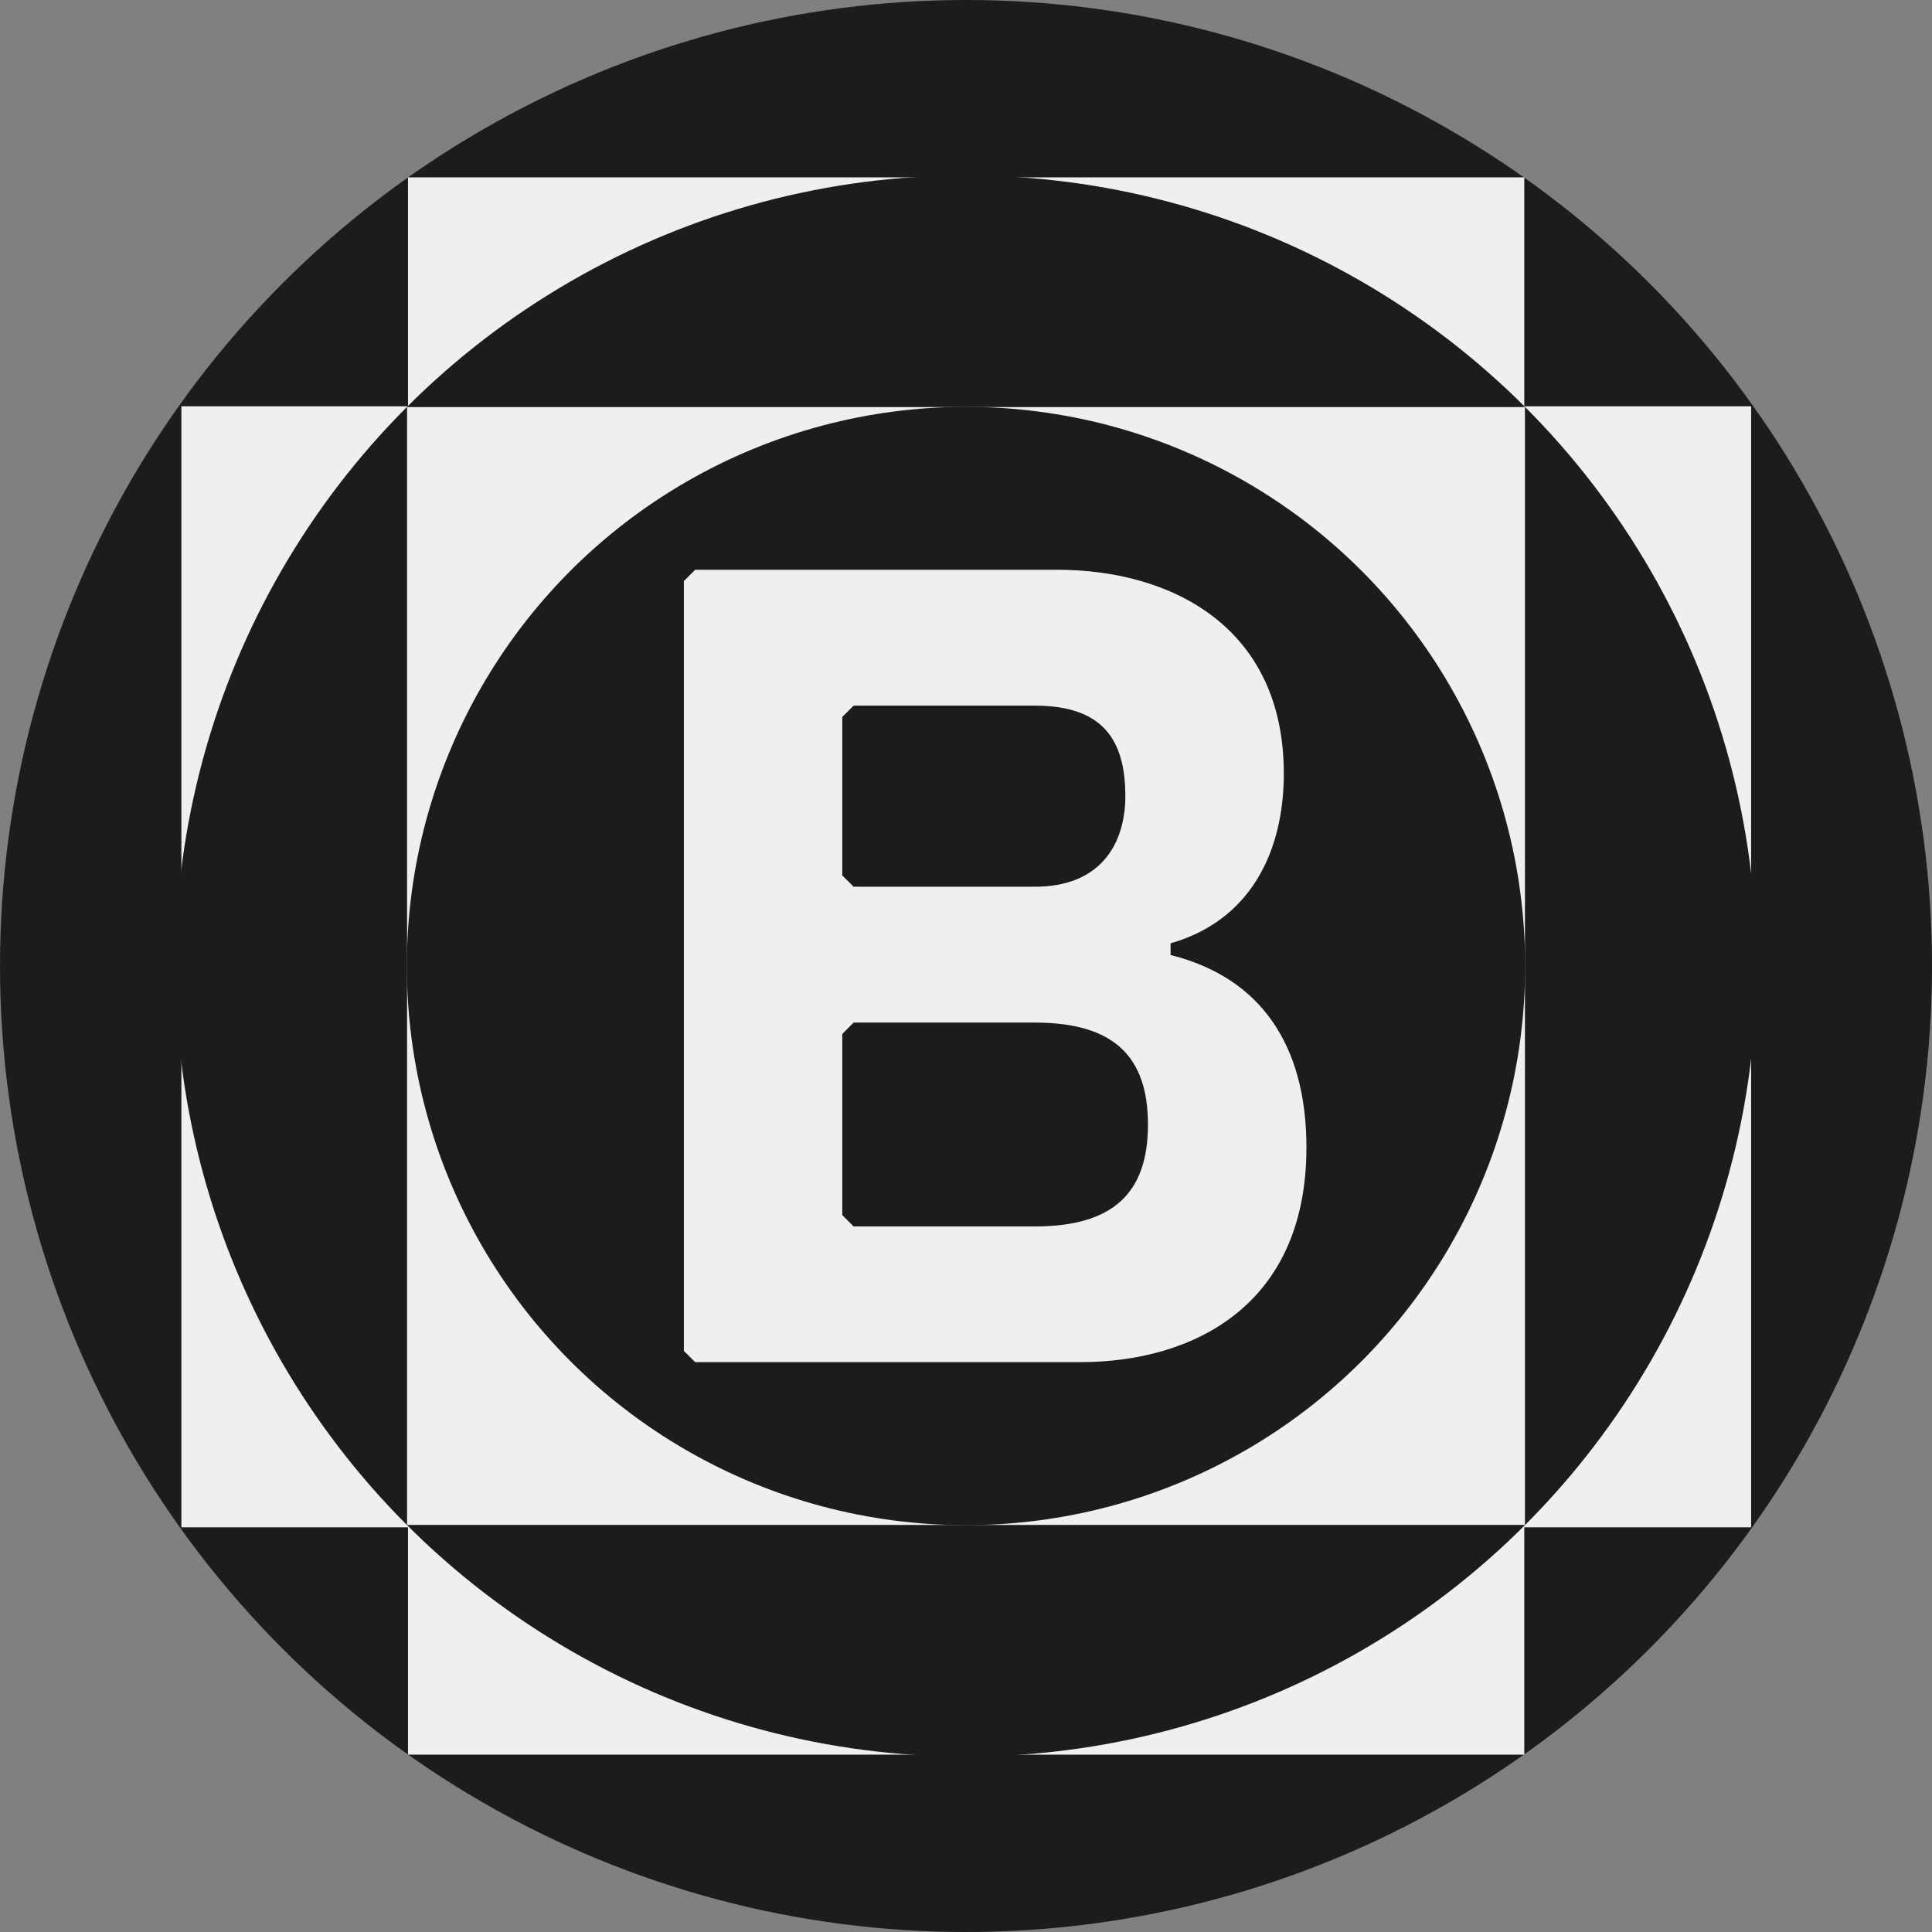 <svg id="Layer_1" data-name="Layer 1" xmlns="http://www.w3.org/2000/svg" viewBox="0 0 269.06 269.06"
     height="512" width="512">
<rect x="0" y="0" width="269.06" height="269.06" fill="#808080" stroke="none"/>
<circle fill='#1c1c1c' cx="134.53" cy="134.53" r="134.53"/>
<rect fill="#efefef" x="56.82" y="24.7" width="155.46" height="219.66"/>
<rect fill="#efefef" x="56.5" y="25.33" width="156.12" height="218.61"
      transform="translate(-0.07 269.2) rotate(-90)"/>
<circle fill='#1c1c1c' cx="134.53" cy="134.53" r="110.1"/>
<rect fill="#efefef" x="56.69" y="56.69" width="155.68" height="155.68"/>
<circle fill='#1c1c1c' cx="134.53" cy="134.53" r="77.87"/>
<path fill="#efefef"
      d="M150.41,189.7H96.81l-1.57-1.57V80.93l1.57-1.58h50.45c15.76,0,31.53,7.88,31.53,28.38,0,11-4.73,20.49-15.77,23.64V133c12.61,3.15,18.92,12.61,18.92,26.8C181.94,181.82,166.18,189.7,150.41,189.7Zm-6.3-91.43H118.88l-1.58,1.58v22.07l1.58,1.57h25.23c9.45,0,12.61-6.3,12.61-12.61C156.72,103,153.56,98.27,144.11,98.27Zm0,44.14H118.88L117.3,144v25.22l1.58,1.58h25.23c11,0,15.76-4.73,15.76-14.19S155.14,142.41,144.11,142.41Z"/>
        </svg>